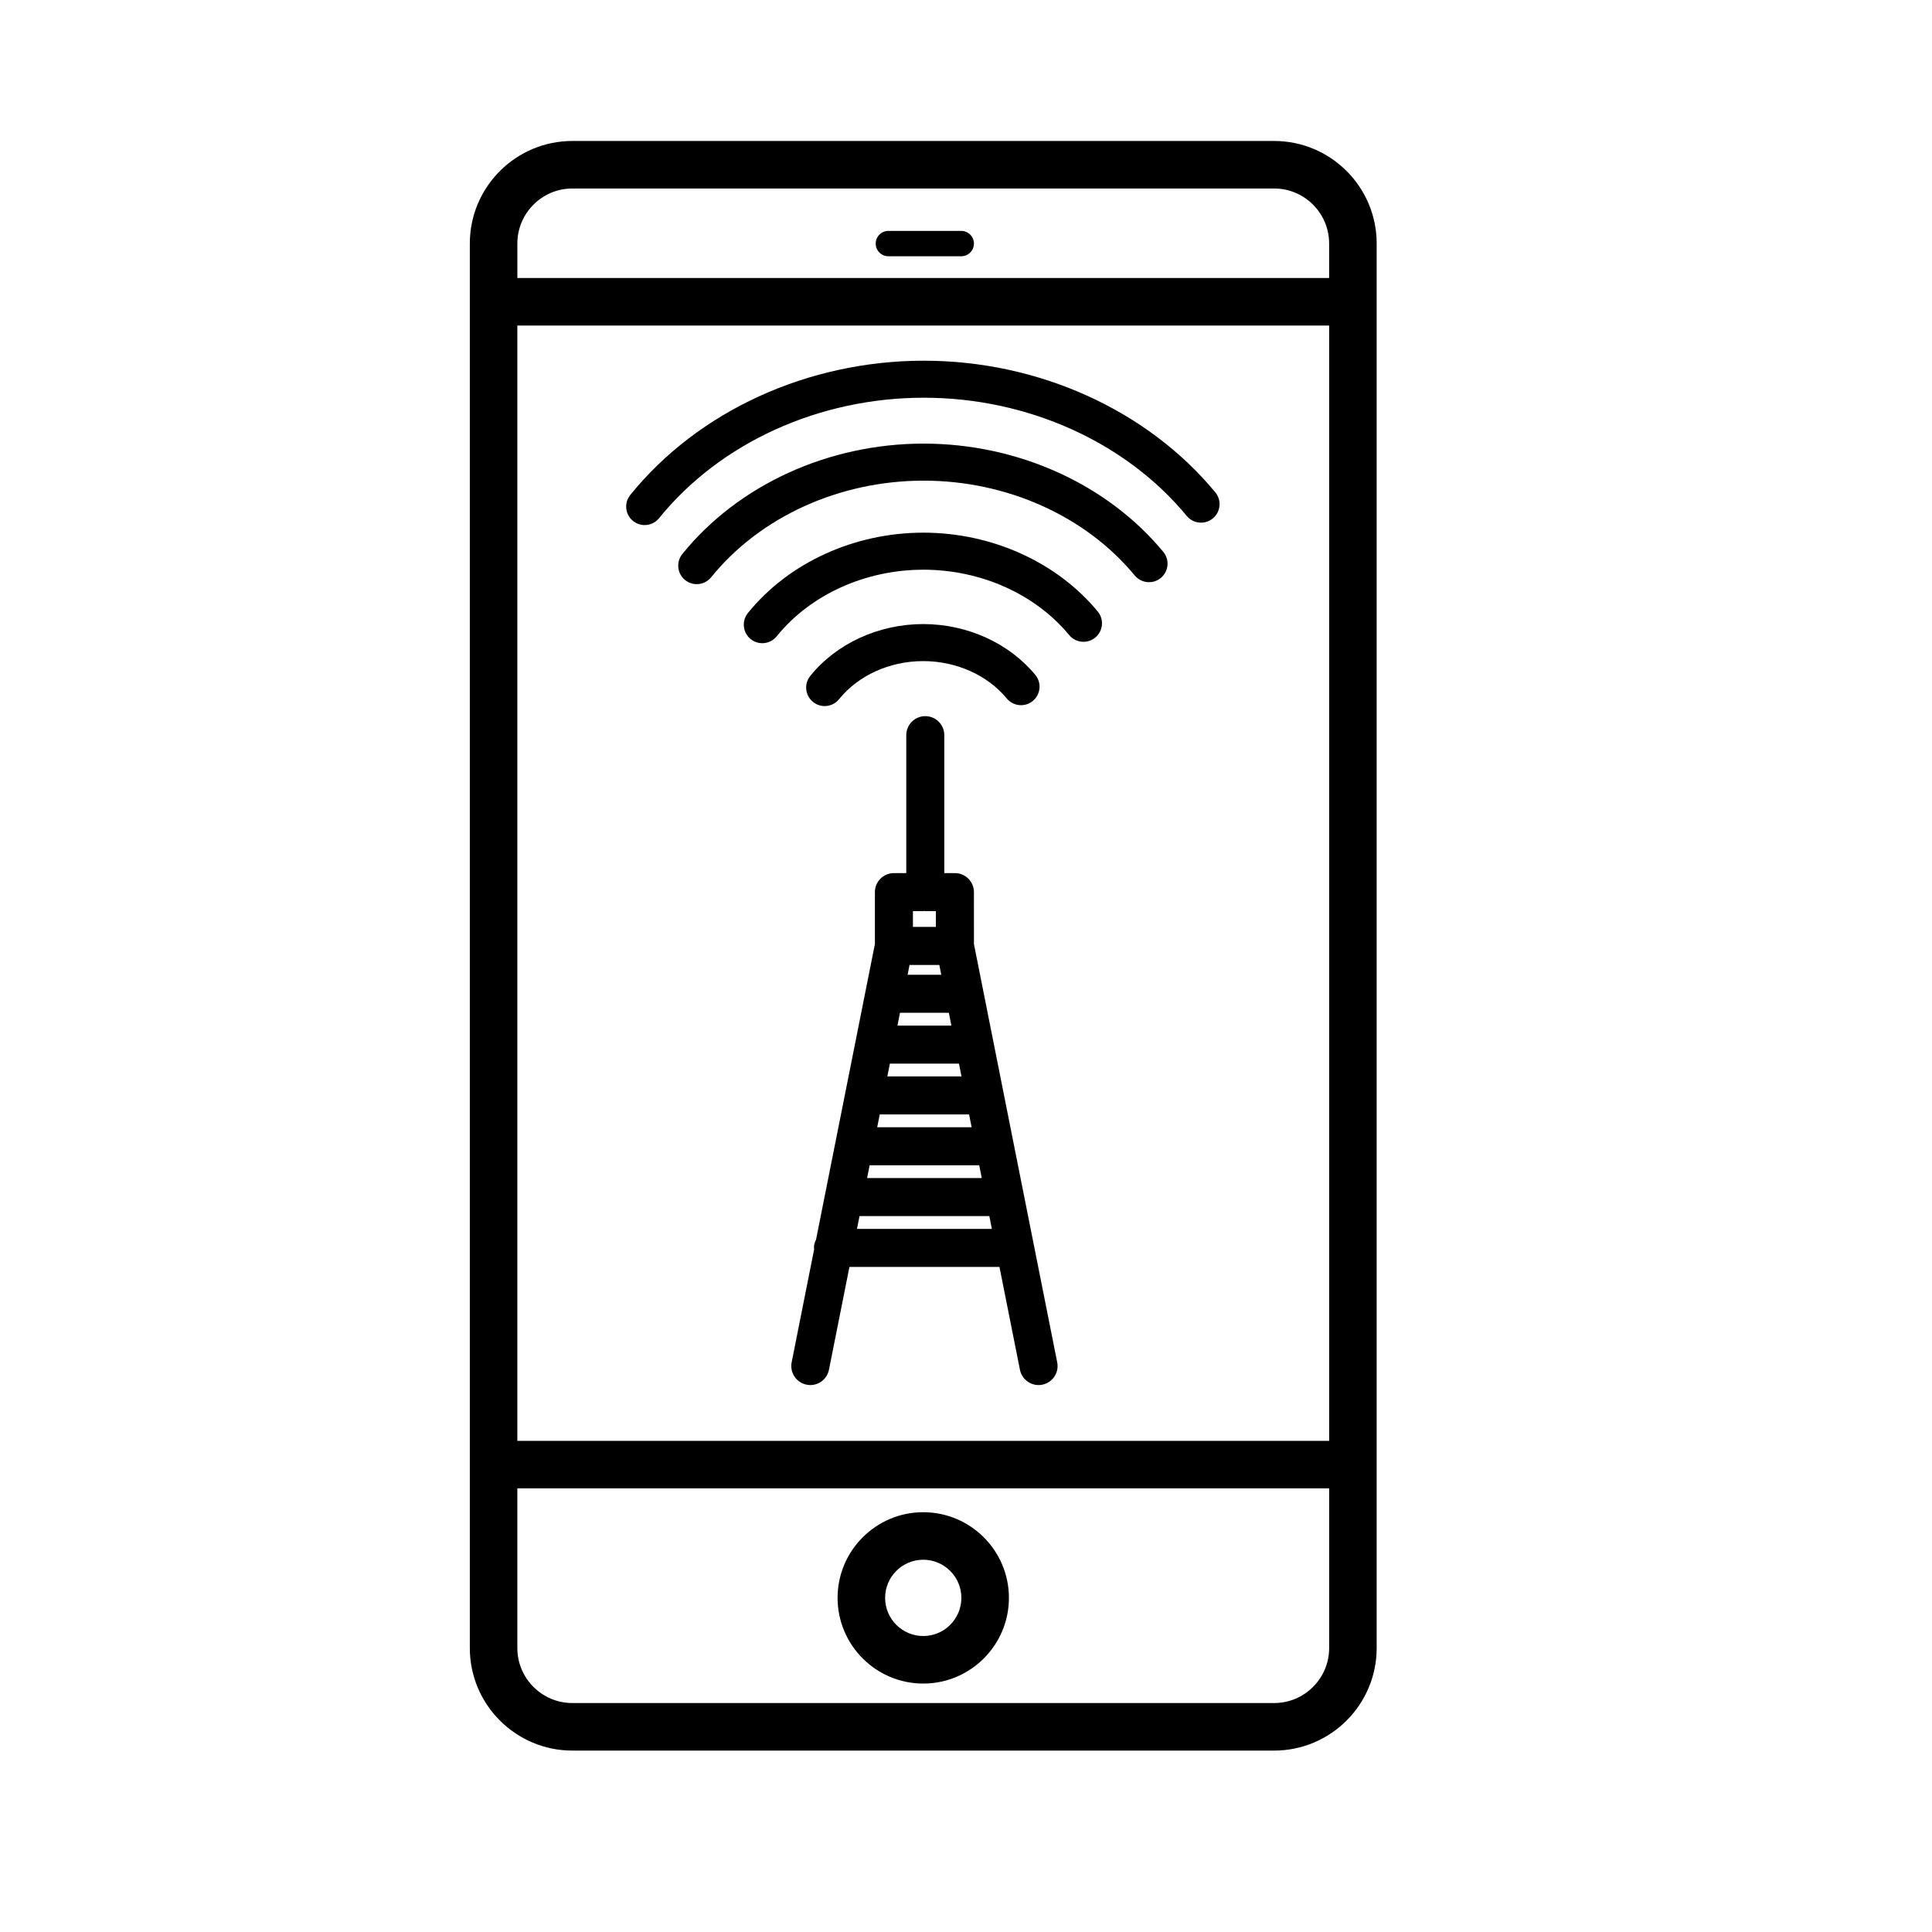 <?xml version="1.0" encoding="UTF-8"?>
<!-- Uploaded to: SVG Repo, www.svgrepo.com, Generator: SVG Repo Mixer Tools -->
<svg fill="#000000" width="800px" height="800px" version="1.1" viewBox="144 144 512 512" xmlns="http://www.w3.org/2000/svg">
 <g>
  <path d="m481.67 181.36h-185.99c-14.984 0-27.172 12.188-27.172 27.172v372.22c0 14.984 12.188 27.172 27.172 27.172h185.98c14.984 0 27.172-12.188 27.172-27.172v-372.22c0-14.984-12.184-27.172-27.168-27.172zm-185.99 12.594h185.98c8.035 0 14.574 6.539 14.574 14.574v9.148l-215.13 0.004v-9.148c0-8.039 6.539-14.578 14.574-14.578zm200.56 36.32v295.57h-215.14v-295.57zm-14.574 365.05h-185.99c-8.035 0-14.574-6.539-14.574-14.574v-42.316h215.14v42.316c0 8.035-6.539 14.574-14.574 14.574z"/>
  <path d="m388.67 544.75c-12.516 0-22.703 10.184-22.703 22.703s10.184 22.707 22.703 22.707 22.703-10.184 22.703-22.707c0.004-12.516-10.184-22.703-22.703-22.703zm0 32.812c-5.57 0-10.105-4.535-10.105-10.113s4.535-10.105 10.105-10.105 10.105 4.527 10.105 10.105-4.527 10.113-10.105 10.113z"/>
  <path d="m379.43 211.91h19.312c1.855 0 3.359-1.5 3.359-3.359 0-1.855-1.508-3.359-3.359-3.359h-19.312c-1.855 0-3.359 1.5-3.359 3.359-0.004 1.855 1.5 3.359 3.359 3.359z"/>
  <path d="m402.1 380.42c0-2.781-2.258-5.039-5.039-5.039h-2.812v-36.555c0-2.781-2.258-5.039-5.039-5.039s-5.039 2.258-5.039 5.039v36.555h-3.273c-2.781 0-5.039 2.258-5.039 5.039v13.766l-15.594 78.297c-0.336 0.676-0.566 1.414-0.566 2.223 0 0.117 0.059 0.211 0.066 0.328l-5.969 29.992c-0.539 2.731 1.23 5.379 3.961 5.926 0.332 0.07 0.664 0.102 0.988 0.102 2.352 0 4.457-1.656 4.938-4.055l5.426-27.246h39.762l5.426 27.246c0.48 2.398 2.578 4.055 4.934 4.055 0.324 0 0.66-0.031 0.988-0.102 2.731-0.539 4.504-3.195 3.953-5.926l-22.066-110.84-0.008-13.766zm-24.953 58.918h23.668l0.676 3.394h-25.023zm-2.684 13.469h29.035l0.676 3.394h-30.383zm4.691-23.543 0.676-3.394h18.305l0.676 3.394zm6.781-43.809h2.812c0.082 0 0.152-0.039 0.23-0.047 0.082 0.004 0.152 0.047 0.23 0.047h2.812v4.188h-6.086zm10.191 30.336h-14.293l0.676-3.391h12.941zm-3.199-16.07 0.52 2.606h-8.926l0.52-2.606zm-21.82 69.949 0.676-3.391h34.398l0.676 3.391z"/>
  <path d="m311.76 282.06c0.91 0.73 2 1.09 3.082 1.09 1.43 0 2.848-0.625 3.82-1.824 16.172-19.992 42.402-31.926 70.164-31.926 27.434 0 53.48 11.707 69.672 31.328 1.734 2.086 4.82 2.387 6.914 0.66 2.09-1.727 2.387-4.82 0.66-6.906-18.035-21.844-46.91-34.891-77.238-34.891-30.703 0-59.781 13.301-77.793 35.57-1.715 2.106-1.387 5.191 0.719 6.898z"/>
  <path d="m388.78 261.56c-25.23 0-49.137 10.938-63.949 29.25-1.707 2.109-1.379 5.195 0.727 6.902 0.906 0.734 2 1.094 3.082 1.094 1.43 0 2.848-0.625 3.82-1.82 12.969-16.035 34.023-25.609 56.32-25.609 22.043-0.004 42.945 9.391 55.934 25.125 1.734 2.086 4.816 2.387 6.914 0.66 2.09-1.727 2.387-4.816 0.66-6.906-14.844-17.973-38.582-28.695-63.508-28.695z"/>
  <path d="m388.72 285.16c-18.34 0-35.73 7.961-46.516 21.297-1.707 2.106-1.379 5.195 0.727 6.902 0.906 0.734 2 1.094 3.082 1.094 1.43 0 2.848-0.625 3.82-1.824 8.941-11.055 23.477-17.652 38.891-17.652 15.227 0 29.664 6.473 38.617 17.324 1.727 2.086 4.82 2.387 6.914 0.66 2.09-1.727 2.387-4.816 0.66-6.906-10.812-13.086-28.078-20.895-46.195-20.895z"/>
  <path d="m366.36 329.29c5.113-6.316 13.445-10.09 22.293-10.09 8.75-0.004 17.035 3.699 22.141 9.895 1.734 2.086 4.816 2.394 6.914 0.664 2.09-1.727 2.387-4.82 0.66-6.906-6.957-8.434-18.066-13.469-29.711-13.469-11.785 0-22.969 5.133-29.922 13.734-1.707 2.109-1.379 5.195 0.727 6.902 0.906 0.734 2 1.094 3.082 1.094 1.43 0 2.848-0.625 3.816-1.824z"/>
 </g>
</svg>